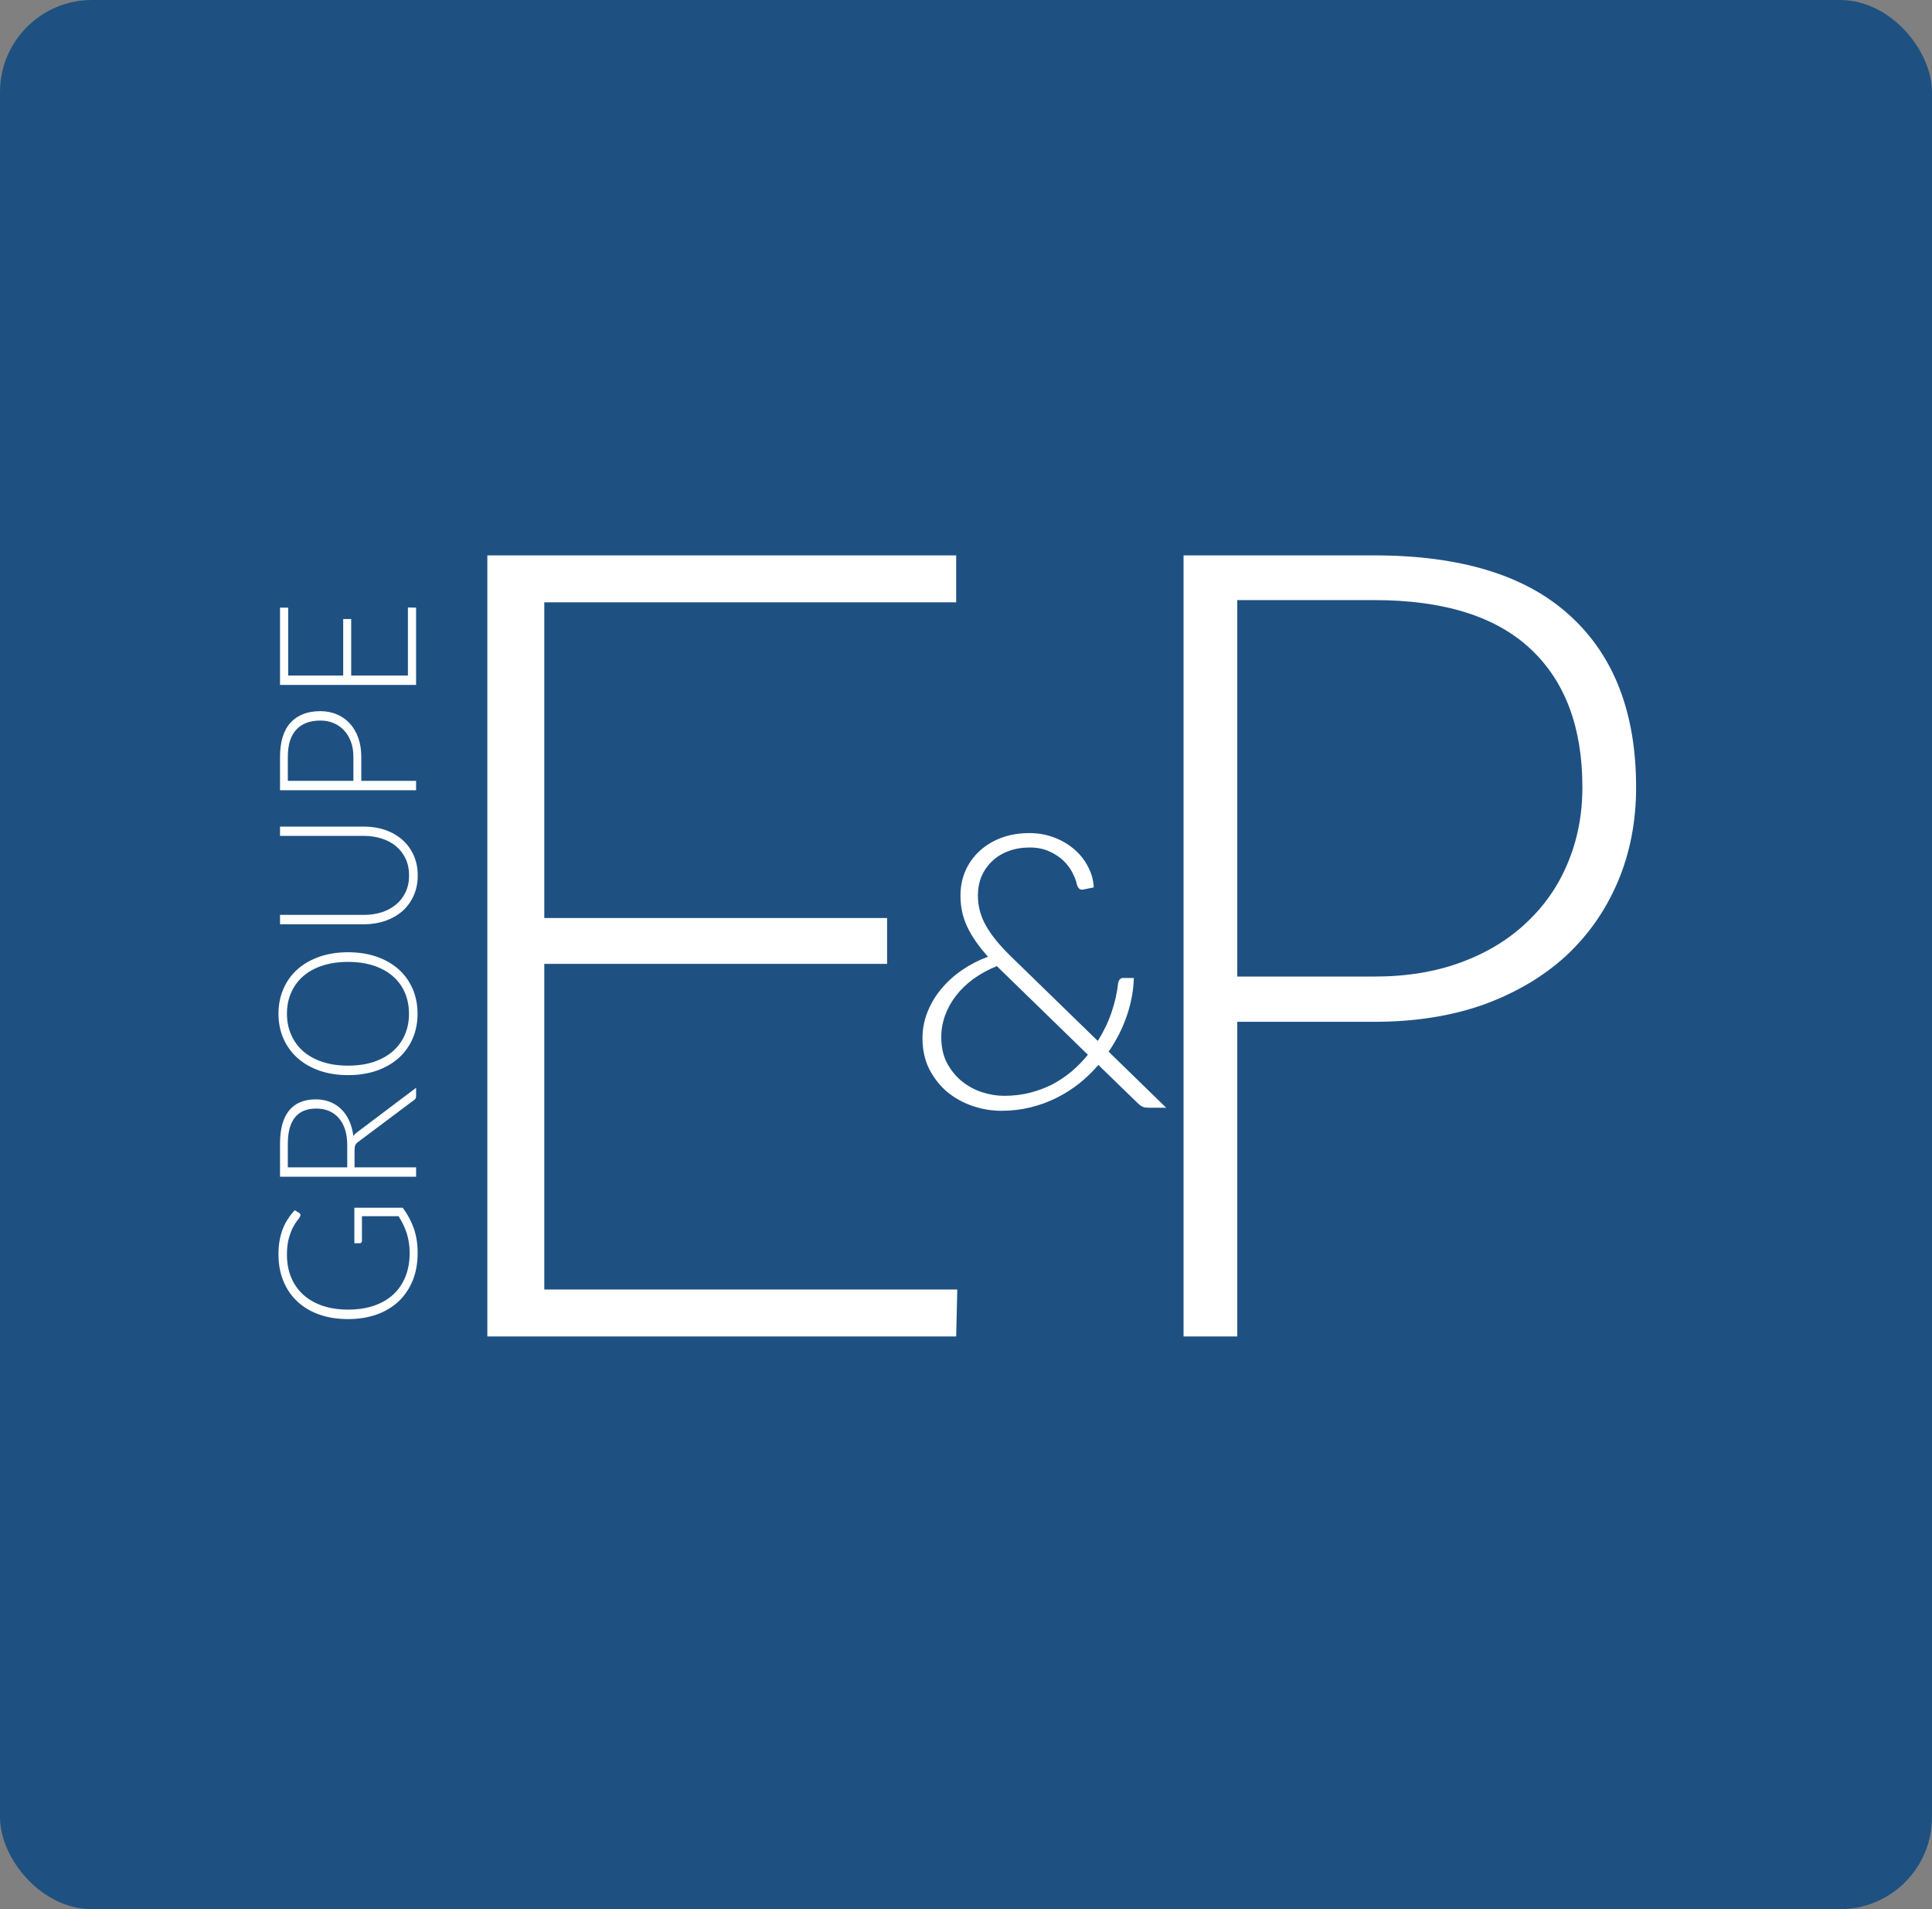 <svg width="84" height="83" viewBox="0 0 84 83" fill="none" xmlns="http://www.w3.org/2000/svg">
<rect x="0" y="0" width="84" height="83" fill="#808080" stroke="none"/>
<rect width="84" height="83" rx="4" fill="#1E5182"/>
<path d="M41.621 56.06L41.573 58.1H21.189V24.145H41.573V26.185H23.665V39.911H38.569V41.903H23.665V56.06H41.621Z" fill="white"/>
<path d="M59.756 42.455C61.161 42.455 62.423 42.247 63.541 41.831C64.66 41.415 65.604 40.839 66.375 40.103C67.161 39.367 67.758 38.503 68.166 37.511C68.589 36.504 68.8 35.408 68.8 34.224C68.8 31.616 68.045 29.609 66.534 28.201C65.022 26.793 62.763 26.089 59.756 26.089H53.794V42.455H59.756ZM59.756 24.145C63.519 24.145 66.352 25.017 68.256 26.761C70.176 28.505 71.135 30.992 71.135 34.224C71.135 35.712 70.871 37.079 70.342 38.327C69.813 39.575 69.057 40.655 68.075 41.567C67.093 42.463 65.899 43.166 64.493 43.678C63.088 44.174 61.509 44.422 59.756 44.422H53.794V58.1H51.459V24.145H59.756Z" fill="white"/>
<path d="M43.342 42C42.971 42.15 42.634 42.334 42.331 42.551C42.034 42.768 41.781 43.01 41.573 43.277C41.366 43.544 41.206 43.83 41.093 44.136C40.981 44.442 40.925 44.759 40.925 45.087C40.925 45.516 41.006 45.888 41.169 46.205C41.337 46.522 41.554 46.789 41.818 47.006C42.081 47.218 42.373 47.376 42.693 47.482C43.019 47.587 43.339 47.64 43.654 47.64C44.052 47.64 44.425 47.596 44.774 47.507C45.127 47.418 45.456 47.295 45.759 47.14C46.062 46.978 46.343 46.789 46.601 46.572C46.859 46.35 47.092 46.111 47.3 45.855L43.434 42.092L43.342 42ZM50.703 48.157H49.953C49.852 48.157 49.768 48.146 49.7 48.124C49.639 48.102 49.566 48.052 49.481 47.974L47.755 46.297C47.508 46.586 47.233 46.853 46.929 47.098C46.626 47.337 46.298 47.546 45.944 47.724C45.59 47.902 45.212 48.041 44.807 48.141C44.403 48.241 43.979 48.291 43.536 48.291C43.114 48.291 42.699 48.221 42.289 48.082C41.879 47.943 41.511 47.74 41.186 47.473C40.866 47.201 40.605 46.87 40.403 46.48C40.206 46.086 40.108 45.638 40.108 45.137C40.108 44.737 40.181 44.356 40.327 43.994C40.473 43.627 40.672 43.293 40.925 42.993C41.178 42.687 41.478 42.414 41.826 42.175C42.174 41.936 42.55 41.742 42.955 41.591C42.55 41.141 42.25 40.707 42.053 40.29C41.857 39.873 41.759 39.425 41.759 38.947C41.759 38.557 41.829 38.198 41.969 37.87C42.115 37.536 42.32 37.247 42.584 37.002C42.848 36.758 43.162 36.566 43.527 36.427C43.898 36.288 44.31 36.218 44.765 36.218C45.141 36.218 45.498 36.282 45.835 36.41C46.172 36.538 46.464 36.711 46.711 36.927C46.963 37.144 47.163 37.397 47.309 37.687C47.46 37.97 47.541 38.268 47.553 38.579L47.098 38.671C47.042 38.682 46.989 38.674 46.938 38.646C46.893 38.613 46.857 38.557 46.828 38.479C46.8 38.329 46.739 38.16 46.643 37.97C46.553 37.781 46.424 37.603 46.256 37.436C46.087 37.27 45.88 37.13 45.633 37.019C45.386 36.902 45.096 36.844 44.765 36.844C44.428 36.844 44.122 36.897 43.847 37.002C43.572 37.103 43.336 37.247 43.14 37.436C42.943 37.62 42.789 37.84 42.676 38.096C42.57 38.351 42.517 38.632 42.517 38.938C42.517 39.394 42.634 39.831 42.87 40.248C43.106 40.665 43.471 41.113 43.965 41.591L47.73 45.254C47.982 44.854 48.182 44.439 48.328 44.011C48.474 43.577 48.569 43.157 48.614 42.751C48.625 42.679 48.648 42.623 48.681 42.584C48.715 42.54 48.766 42.517 48.833 42.517H49.296C49.285 43.04 49.187 43.58 49.001 44.136C48.816 44.687 48.549 45.215 48.201 45.721L50.703 48.157Z" fill="white"/>
<path d="M15.407 52.506L17.51 52.506C17.719 52.786 17.879 53.084 17.991 53.401C18.102 53.718 18.158 54.074 18.158 54.47C18.158 54.914 18.087 55.313 17.945 55.666C17.8 56.02 17.596 56.323 17.334 56.573C17.069 56.822 16.75 57.013 16.377 57.148C16.003 57.28 15.588 57.346 15.131 57.346C14.674 57.346 14.26 57.281 13.889 57.152C13.515 57.02 13.198 56.832 12.936 56.589C12.671 56.344 12.467 56.048 12.325 55.702C12.18 55.356 12.108 54.967 12.108 54.534C12.108 54.32 12.123 54.123 12.154 53.944C12.185 53.761 12.231 53.592 12.292 53.437C12.35 53.281 12.424 53.136 12.514 53.001C12.6 52.866 12.7 52.737 12.815 52.613L12.998 52.724C13.065 52.761 13.081 52.816 13.044 52.89C13.028 52.93 12.989 52.986 12.927 53.06C12.866 53.134 12.802 53.236 12.735 53.365C12.668 53.495 12.608 53.656 12.555 53.849C12.502 54.039 12.476 54.271 12.476 54.546C12.476 54.91 12.537 55.24 12.66 55.536C12.782 55.829 12.958 56.08 13.187 56.288C13.415 56.494 13.694 56.654 14.023 56.767C14.352 56.878 14.721 56.934 15.131 56.934C15.546 56.934 15.92 56.878 16.251 56.767C16.583 56.654 16.864 56.492 17.096 56.28C17.327 56.066 17.504 55.808 17.627 55.504C17.749 55.2 17.811 54.858 17.811 54.478C17.811 54.312 17.8 54.159 17.777 54.019C17.755 53.876 17.724 53.742 17.685 53.615C17.643 53.486 17.593 53.361 17.535 53.243C17.474 53.121 17.405 52.998 17.33 52.874L15.737 52.874L15.737 53.948C15.737 53.977 15.727 54.002 15.708 54.023C15.688 54.041 15.666 54.05 15.641 54.05L15.407 54.05L15.407 52.506Z" fill="white"/>
<path d="M15.097 49.778C15.097 49.53 15.067 49.308 15.005 49.113C14.941 48.915 14.851 48.748 14.734 48.614C14.617 48.477 14.476 48.372 14.311 48.301C14.147 48.23 13.961 48.194 13.755 48.194C13.334 48.194 13.022 48.325 12.819 48.586C12.615 48.845 12.514 49.224 12.514 49.723L12.514 50.749L15.097 50.749L15.097 49.778ZM18.091 47.291L18.091 47.64C18.091 47.684 18.084 47.723 18.07 47.754C18.053 47.783 18.024 47.811 17.982 47.838L15.582 49.636C15.552 49.657 15.525 49.679 15.503 49.703C15.481 49.724 15.464 49.749 15.453 49.778C15.439 49.805 15.429 49.838 15.423 49.877C15.418 49.914 15.415 49.961 15.415 50.016L15.415 50.749L18.091 50.749L18.091 51.157L12.175 51.157L12.175 49.723C12.175 49.079 12.307 48.597 12.572 48.277C12.834 47.955 13.22 47.794 13.73 47.794C13.956 47.794 14.162 47.831 14.349 47.905C14.536 47.979 14.7 48.086 14.842 48.226C14.982 48.363 15.096 48.531 15.185 48.729C15.274 48.924 15.334 49.145 15.365 49.39C15.407 49.327 15.462 49.27 15.532 49.22L18.091 47.291Z" fill="white"/>
<path d="M15.131 41.398C15.588 41.398 16.003 41.462 16.377 41.592C16.747 41.721 17.065 41.903 17.33 42.138C17.592 42.373 17.795 42.656 17.94 42.986C18.082 43.313 18.154 43.675 18.154 44.071C18.154 44.467 18.082 44.829 17.94 45.156C17.795 45.484 17.592 45.765 17.33 46C17.065 46.235 16.747 46.417 16.377 46.546C16.003 46.676 15.588 46.74 15.131 46.74C14.676 46.74 14.264 46.676 13.893 46.546C13.52 46.417 13.202 46.235 12.94 46C12.675 45.765 12.47 45.484 12.325 45.156C12.18 44.829 12.108 44.467 12.108 44.071C12.108 43.675 12.18 43.313 12.325 42.986C12.467 42.656 12.671 42.373 12.936 42.138C13.2 41.903 13.52 41.721 13.893 41.592C14.264 41.462 14.676 41.398 15.131 41.398ZM15.131 41.818C14.718 41.818 14.348 41.872 14.019 41.98C13.69 42.088 13.411 42.241 13.182 42.439C12.954 42.637 12.78 42.875 12.66 43.152C12.537 43.429 12.476 43.736 12.476 44.071C12.476 44.404 12.537 44.709 12.66 44.986C12.78 45.263 12.954 45.502 13.182 45.703C13.411 45.901 13.69 46.055 14.019 46.166C14.348 46.274 14.718 46.328 15.131 46.328C15.546 46.328 15.918 46.274 16.247 46.166C16.573 46.055 16.851 45.901 17.079 45.703C17.308 45.502 17.482 45.263 17.602 44.986C17.722 44.709 17.782 44.404 17.782 44.071C17.782 43.736 17.722 43.429 17.602 43.152C17.482 42.875 17.308 42.637 17.079 42.439C16.851 42.241 16.573 42.088 16.247 41.98C15.918 41.872 15.546 41.818 15.131 41.818Z" fill="white"/>
<path d="M17.786 38.059C17.786 37.789 17.737 37.549 17.639 37.338C17.539 37.124 17.401 36.943 17.225 36.795C17.05 36.648 16.844 36.535 16.607 36.459C16.367 36.38 16.109 36.34 15.833 36.34L12.175 36.34L12.175 35.936L15.833 35.936C16.159 35.936 16.465 35.985 16.749 36.083C17.03 36.18 17.277 36.321 17.489 36.506C17.698 36.688 17.862 36.911 17.982 37.176C18.102 37.437 18.162 37.731 18.162 38.059C18.162 38.386 18.102 38.682 17.982 38.946C17.862 39.207 17.698 39.431 17.489 39.615C17.277 39.797 17.03 39.937 16.749 40.035C16.465 40.133 16.159 40.182 15.833 40.182L12.175 40.182L12.175 39.774L15.829 39.774C16.105 39.774 16.363 39.735 16.602 39.659C16.839 39.58 17.046 39.467 17.221 39.322C17.397 39.174 17.535 38.995 17.635 38.784C17.735 38.57 17.786 38.328 17.786 38.059Z" fill="white"/>
<path d="M15.365 32.906C15.365 32.66 15.329 32.44 15.256 32.244C15.184 32.049 15.083 31.884 14.955 31.749C14.827 31.612 14.676 31.508 14.504 31.436C14.328 31.362 14.137 31.325 13.931 31.325C13.476 31.325 13.127 31.457 12.881 31.721C12.636 31.985 12.514 32.38 12.514 32.906L12.514 33.947L15.365 33.947L15.365 32.906ZM12.175 32.906C12.175 32.248 12.327 31.753 12.63 31.42C12.934 31.085 13.368 30.917 13.931 30.917C14.19 30.917 14.428 30.964 14.646 31.056C14.863 31.148 15.051 31.28 15.21 31.452C15.366 31.624 15.489 31.832 15.578 32.078C15.665 32.323 15.708 32.599 15.708 32.906L15.708 33.947L18.091 33.947L18.091 34.355L12.175 34.355L12.175 32.906Z" fill="white"/>
<path d="M17.735 26.409L18.091 26.417L18.091 29.776L12.175 29.776L12.175 26.417L12.53 26.417L12.53 29.368L14.922 29.368L14.922 26.912L15.269 26.912L15.269 29.368L17.735 29.368L17.735 26.409Z" fill="white"/>
</svg>
